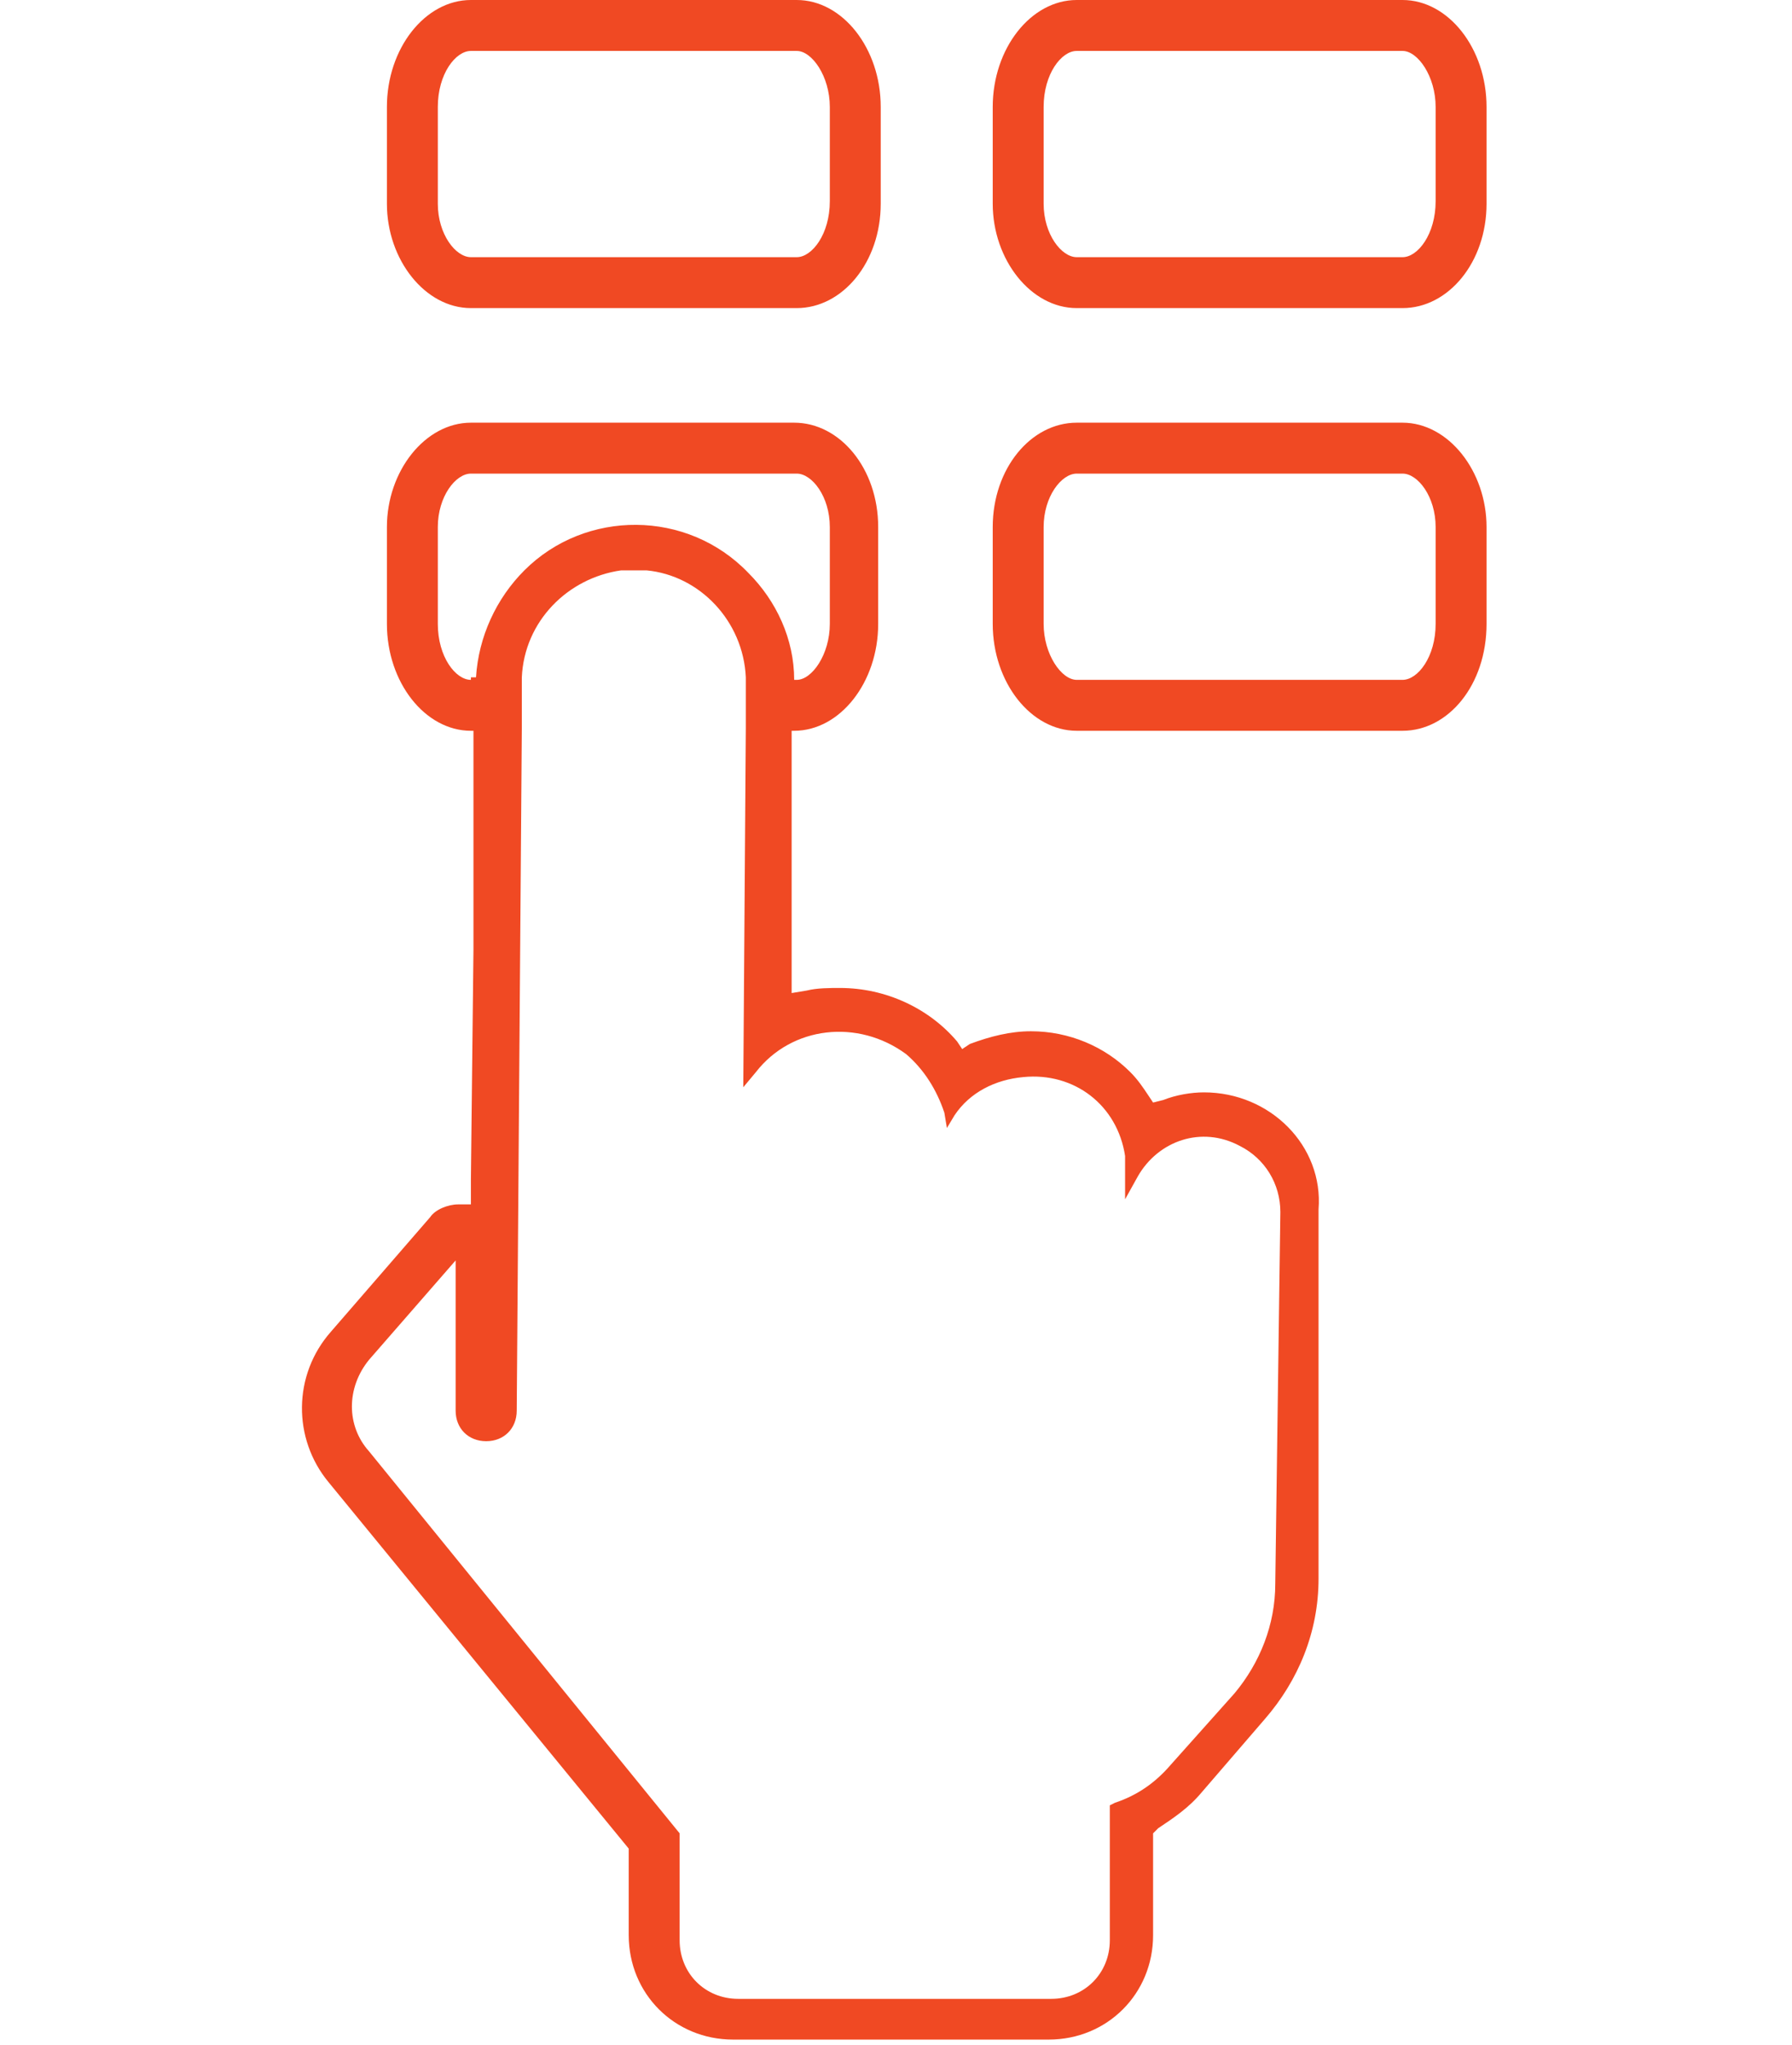 <?xml version="1.0" encoding="utf-8"?>
<!-- Generator: Adobe Illustrator 24.0.3, SVG Export Plug-In . SVG Version: 6.00 Build 0)  -->
<svg version="1.1" id="Layer_1" xmlns="http://www.w3.org/2000/svg" xmlns:xlink="http://www.w3.org/1999/xlink" x="0px" y="0px"
	 viewBox="0 0 70.4 80.3" style="enable-background:new 0 0 70.4 80.3;" xml:space="preserve">
<style type="text/css">
	.st0{fill:#F04923;}
</style>
<title>Asset 11</title>
<g id="Layer_2_1_">
	<g id="Art">
		<path class="st0" d="M18.5,2c-0.6,0-1.3,0.9-1.3,2.2V8c0,1.2,0.7,2.1,1.3,2.1h12.8c0.6,0,1.3-0.9,1.3-2.2V4.2
			c0-1.2-0.7-2.2-1.3-2.2H18.5z M31.3,12.1H18.5c-1.8,0-3.3-1.9-3.3-4.1V4.2c0-2.3,1.5-4.2,3.3-4.2h12.8c1.8,0,3.3,1.9,3.3,4.2V8
			C34.6,10.3,33.1,12.1,31.3,12.1L31.3,12.1z"/>
		<path class="st0" d="M42.3,2C41.7,2,41,2.9,41,4.2V8c0,1.2,0.7,2.1,1.3,2.1h12.8c0.6,0,1.3-0.9,1.3-2.2V4.2c0-1.2-0.7-2.2-1.3-2.2
			L42.3,2z M55.1,12.1H42.3c-1.8,0-3.3-1.9-3.3-4.1V4.2C39,1.9,40.5,0,42.3,0h12.8c1.8,0,3.3,1.9,3.3,4.2V8
			C58.4,10.3,56.9,12.1,55.1,12.1L55.1,12.1z"/>
		<path class="st0" d="M50.1,62.2c0,1.6-0.6,3.1-1.6,4.3L46,69.3c-0.6,0.7-1.3,1.2-2.2,1.5l-0.2,0.1v5.3c0,1.3-1,2.3-2.3,2.3
			l-12.3,0c-1.3,0-2.3-1-2.3-2.3V72L14.5,57c-0.9-1-0.9-2.5,0-3.6l3.4-3.9v5.9c0,0.7,0.5,1.2,1.2,1.2c0.7,0,1.2-0.5,1.2-1.2
			l0.2-26.8v-1.8c0-0.1,0-0.1,0-0.2c0.1-2.2,1.8-3.9,3.9-4.2h1c2.1,0.2,3.8,2,3.9,4.2c0,0.1,0,0.2,0,0.3v1.7l-0.1,14.1l0.5-0.6
			c1.4-1.8,4-2.1,5.9-0.7c0.7,0.6,1.2,1.4,1.5,2.3l0.1,0.6l0.3-0.5c0.6-0.9,1.6-1.4,2.7-1.5c2-0.2,3.7,1.1,4,3.1c0,0.2,0,0.3,0,0.5
			v1.2l0.5-0.9c0.8-1.4,2.5-2,4-1.2c1,0.5,1.6,1.5,1.6,2.6L50.1,62.2L50.1,62.2z M18.5,26.7c-0.6,0-1.3-0.9-1.3-2.2v-3.8
			c0-1.2,0.7-2.1,1.3-2.1h12.8c0.6,0,1.3,0.9,1.3,2.1v3.8c0,1.2-0.7,2.2-1.3,2.2h-0.1c0-1.6-0.7-3.1-1.8-4.2
			c-2.4-2.5-6.4-2.5-8.8-0.1c-1.1,1.1-1.8,2.6-1.9,4.2H18.5z M47.3,42.9c-0.5,0-1.1,0.1-1.6,0.3l-0.4,0.1L45.1,43
			c-0.2-0.3-0.4-0.6-0.7-0.9c-1-1-2.4-1.6-3.9-1.6c-0.8,0-1.6,0.2-2.4,0.5l-0.3,0.2l-0.2-0.3c-1.1-1.3-2.8-2.1-4.6-2.1
			c-0.4,0-0.9,0-1.3,0.1l-0.6,0.1v-1.8V35v-6.3h0.1c1.8,0,3.3-1.9,3.3-4.2v-3.8c0-2.3-1.5-4.1-3.3-4.1H18.5c-1.8,0-3.3,1.9-3.3,4.1
			v3.8c0,2.3,1.5,4.2,3.3,4.2h0.1v6.4v2.2l-0.1,9c0,0.1,0,0.2,0,0.4v0.6h-0.5c-0.4,0-0.9,0.2-1.1,0.5l-3.9,4.5
			c-1.5,1.7-1.5,4.2-0.1,5.9l11.8,14.4v3.4c0,2.3,1.8,4.1,4.1,4.1h12.4c2.3,0,4.1-1.8,4.1-4.1V72l0.2-0.2c0.6-0.4,1.2-0.8,1.7-1.4
			l2.5-2.9c1.3-1.5,2.1-3.4,2.1-5.5v-9.3c0-0.1,0-0.3,0-0.5v-4.7C52,45,49.9,42.9,47.3,42.9L47.3,42.9z"/>
		<path class="st0" d="M42.3,18.6c-0.6,0-1.3,0.9-1.3,2.1v3.8c0,1.2,0.7,2.2,1.3,2.2h12.8c0.6,0,1.3-0.9,1.3-2.2v-3.8
			c0-1.2-0.7-2.1-1.3-2.1H42.3z M55.1,28.7H42.3c-1.8,0-3.3-1.9-3.3-4.2v-3.8c0-2.3,1.5-4.1,3.3-4.1h12.8c1.8,0,3.3,1.9,3.3,4.1v3.8
			C58.4,26.9,56.9,28.7,55.1,28.7z"/>
	</g>
</g>
</svg>
